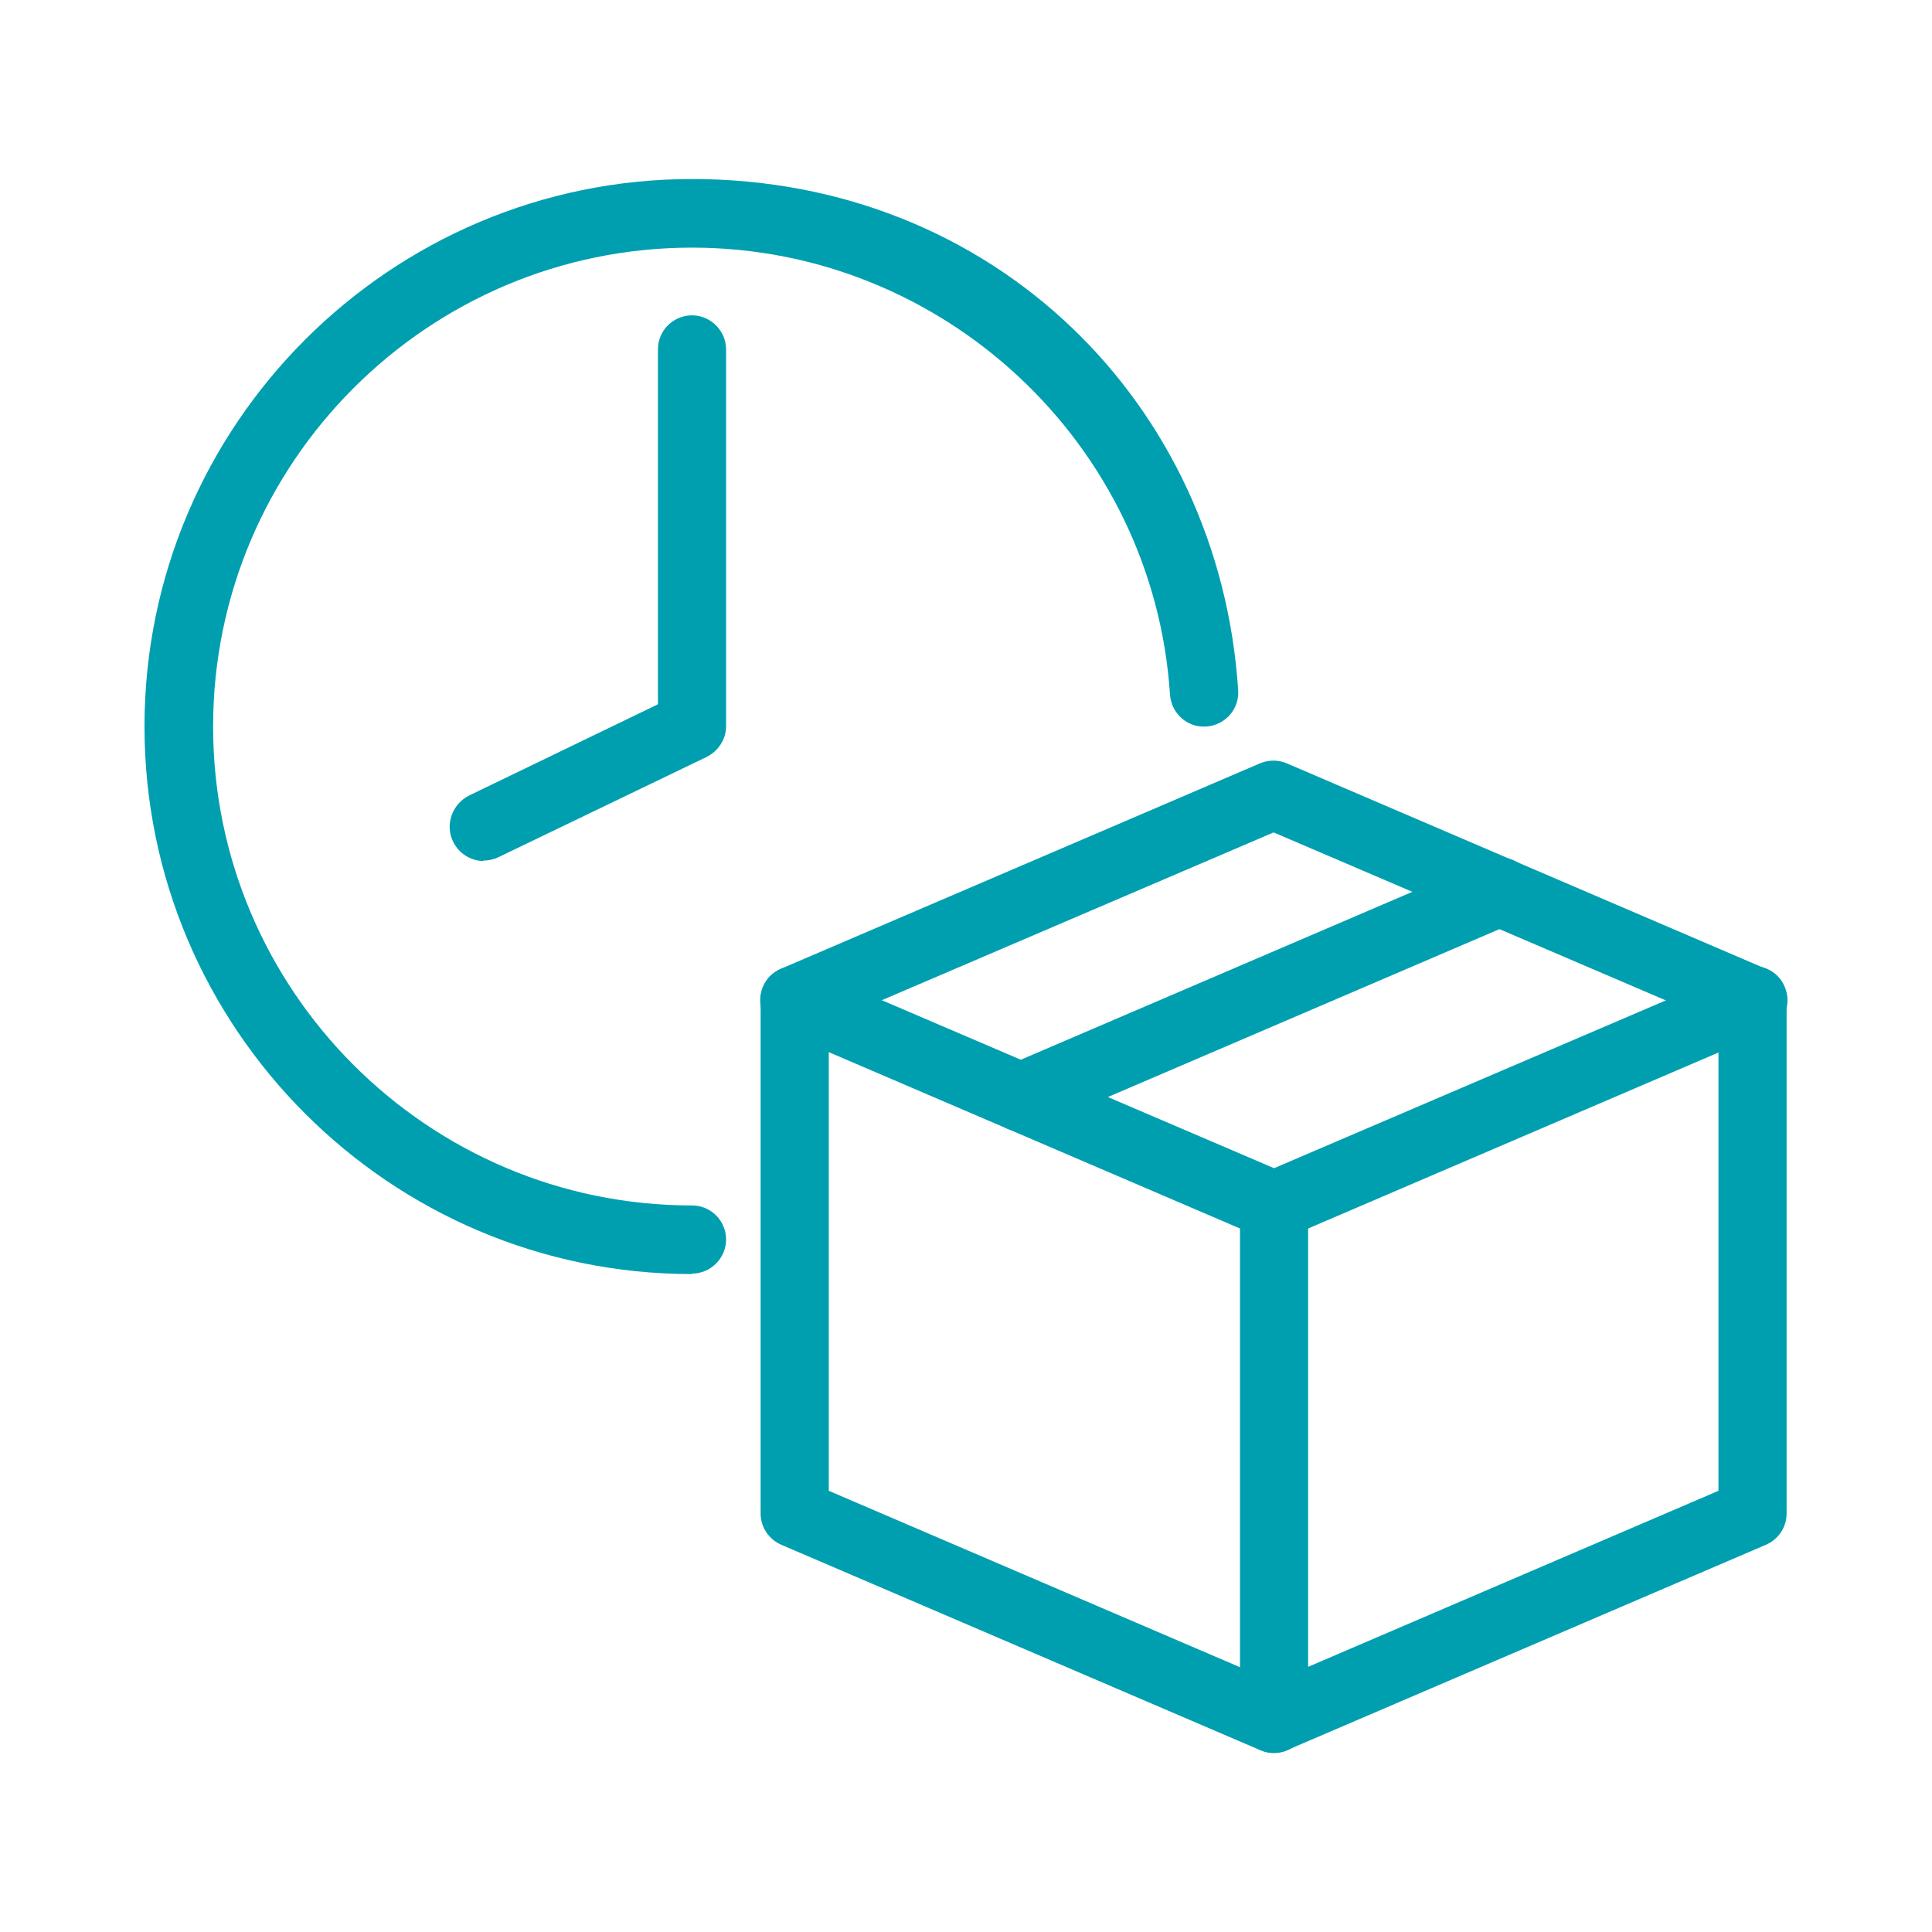 <?xml version="1.0" encoding="UTF-8"?> <svg xmlns="http://www.w3.org/2000/svg" id="Layer_1" viewBox="0 0 42.52 42.52"><defs><style> .cls-1 { fill: #009fb0; } </style></defs><path class="cls-1" d="M10.65,18.95c-.28,0-.55-.16-.68-.43-.18-.37-.02-.82.35-1.01l4.16-2.01v-7.81c0-.42.34-.75.75-.75s.75.34.75.75v8.29c0,.29-.17.55-.43.68l-4.59,2.21c-.11.05-.22.07-.33.07Z"></path><path class="cls-1" d="M28.04,27.29c-.1,0-.2-.02-.3-.06l-10.54-4.52c-.38-.16-.56-.61-.4-.99.16-.38.61-.56.99-.4l10.25,4.39,10.25-4.39c.38-.16.83.01.99.4.16.38-.01.83-.4.99l-10.54,4.52c-.09.04-.2.06-.3.06Z"></path><path class="cls-1" d="M22.46,24.9c-.29,0-.57-.17-.69-.46-.16-.38.01-.83.4-.99l10.54-4.52c.38-.16.83.01.99.4.16.38-.01.83-.4.99l-10.54,4.52c-.1.04-.2.06-.3.06Z"></path><path class="cls-1" d="M28.04,38.58c-.1,0-.2-.02-.3-.06l-10.54-4.52c-.28-.12-.46-.39-.46-.69v-11.3c0-.42.34-.75.75-.75s.75.34.75.75v10.8l9.79,4.2,9.79-4.2v-10.8c0-.42.34-.75.75-.75s.75.34.75.75v11.3c0,.3-.18.57-.46.69l-10.54,4.52c-.09.04-.2.06-.3.06Z"></path><path class="cls-1" d="M38.58,22.77c-.1,0-.2-.02-.3-.06l-10.25-4.39-10.25,4.39c-.38.16-.83-.01-.99-.4-.16-.38.01-.83.4-.99l10.54-4.52c.19-.08.4-.08.59,0l10.54,4.52c.38.16.56.61.4.99-.12.29-.4.46-.69.46Z"></path><path class="cls-1" d="M28.04,38.58c-.42,0-.75-.34-.75-.75v-11.3c0-.42.34-.75.75-.75s.75.34.75.75v11.3c0,.42-.34.75-.75.75Z"></path><path class="cls-1" d="M15.23,28.04c-6.65,0-12.05-5.41-12.05-12.05S8.59,3.94,15.23,3.94s11.61,4.94,12.02,11.25c.03.42-.29.77-.7.8-.42.03-.77-.29-.8-.7-.36-5.52-4.99-9.84-10.52-9.84-5.81,0-10.54,4.73-10.54,10.54s4.73,10.54,10.54,10.54c.42,0,.75.34.75.75s-.34.75-.75.75Z"></path></svg> 